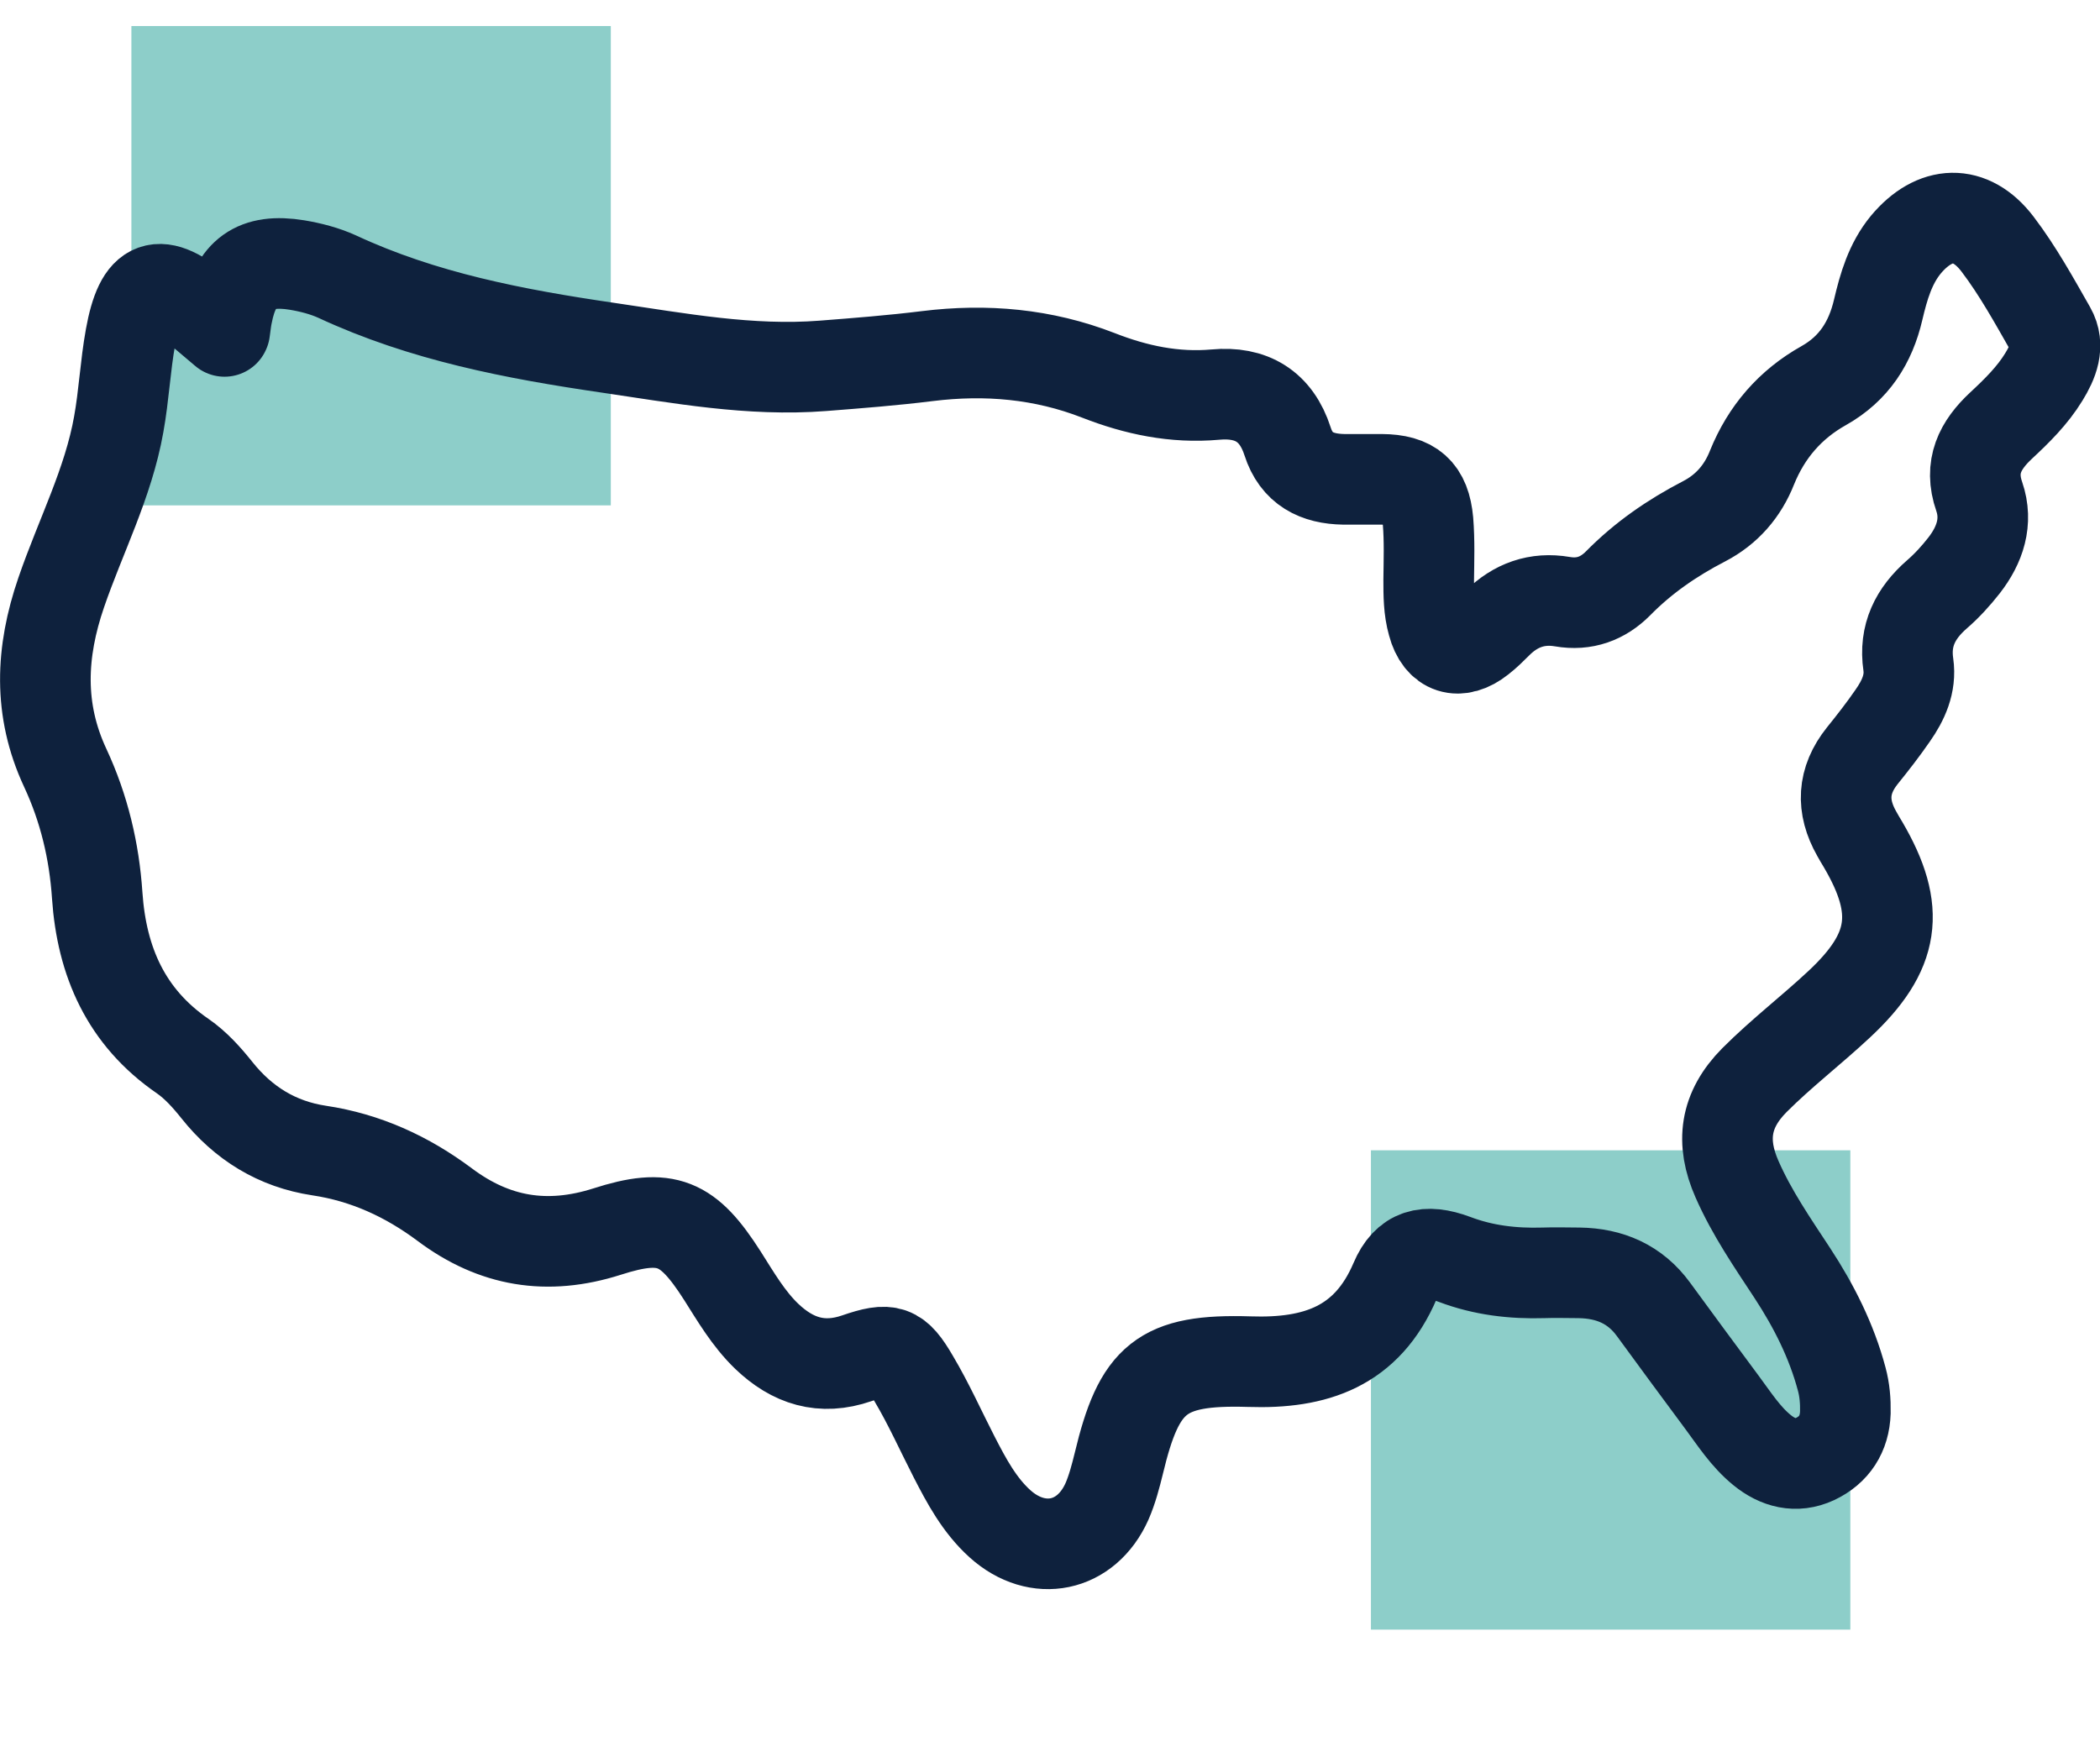 <?xml version="1.0" encoding="UTF-8"?>
<svg id="_Õ_xBA__x2264__x201E__x5F_1" data-name="Õ_xBA__x2264__x201E__x5F_1" xmlns="http://www.w3.org/2000/svg" viewBox="0 0 92.69 77.58">
  <defs>
    <style>
      .cls-1 {
        fill: none;
        stroke: #0e213d;
        stroke-linejoin: round;
        stroke-width: 4px;
      }

      .cls-2 {
        fill: #8dcec9;
      }
    </style>
  </defs>
  <rect class="cls-2" x="5.8" y="1.15" width="21.16" height="21.16"/>
  <rect class="cls-2" x="60.51" y="50.78" width="21.16" height="21.16"/>
  <path class="cls-1" d="M9.92,14.61c.05-.37.07-.55.11-.73.35-1.82,1.25-2.48,3.08-2.18.6.1,1.22.26,1.77.51,3.8,1.77,7.85,2.54,11.95,3.14,3.14.46,6.28,1.05,9.49.8,1.54-.12,3.08-.24,4.61-.43,2.59-.32,5.11-.1,7.55.85,1.66.65,3.36,1.01,5.16.85,1.59-.15,2.69.51,3.19,2.06.39,1.22,1.29,1.66,2.48,1.68.56,0,1.11,0,1.67,0,1.34.01,1.93.52,2.05,1.85.07.86.04,1.73.03,2.59,0,.65,0,1.3.18,1.93.3,1.14,1.16,1.42,2.1.67.27-.21.51-.45.75-.69.8-.8,1.76-1.14,2.87-.95.98.17,1.79-.14,2.45-.8,1.12-1.14,2.4-2.02,3.81-2.75,1-.52,1.7-1.33,2.11-2.37.64-1.58,1.69-2.79,3.17-3.62,1.33-.75,2.06-1.89,2.4-3.35.24-1.02.53-2.03,1.22-2.87,1.27-1.52,2.85-1.6,4.05-.02.89,1.17,1.61,2.48,2.34,3.76.41.72.1,1.45-.3,2.1-.5.82-1.19,1.5-1.89,2.15-.92.86-1.42,1.81-.96,3.13.38,1.11.03,2.14-.67,3.04-.36.46-.76.9-1.2,1.28-.95.83-1.45,1.81-1.26,3.1.12.84-.22,1.58-.69,2.25-.42.61-.88,1.2-1.34,1.77-.88,1.1-.93,2.24-.25,3.44.09.16.18.32.28.48,1.7,2.9,1.42,4.75-1.06,7.06-1.22,1.14-2.54,2.15-3.73,3.34-1.31,1.32-1.5,2.73-.77,4.38.65,1.48,1.56,2.8,2.44,4.14.95,1.45,1.73,2.99,2.18,4.68.13.48.17.97.16,1.47-.03.95-.49,1.66-1.34,2.06-.84.39-1.64.17-2.33-.39-.73-.59-1.23-1.38-1.78-2.12-1.01-1.36-2.02-2.73-3.02-4.1-.81-1.11-1.93-1.59-3.28-1.61-.52,0-1.05-.02-1.58,0-1.34.04-2.64-.11-3.91-.59-1.28-.48-2.12-.26-2.63.94-1.24,2.91-3.51,3.67-6.44,3.57-3.88-.12-4.86.73-5.76,4.5-.14.57-.29,1.14-.52,1.67-.91,2.04-3.06,2.48-4.72.99-.91-.82-1.48-1.89-2.03-2.96-.59-1.15-1.12-2.34-1.78-3.45-.75-1.29-1.08-1.39-2.51-.9-1.56.54-2.84.12-3.98-.97-.81-.78-1.37-1.75-1.96-2.68-1.51-2.36-2.45-2.79-5.09-1.94-2.64.84-4.97.45-7.16-1.19-1.66-1.24-3.48-2.08-5.55-2.39-1.85-.28-3.34-1.2-4.51-2.67-.44-.55-.93-1.1-1.51-1.5-2.5-1.72-3.57-4.17-3.77-7.09-.13-1.96-.58-3.85-1.41-5.63-1.2-2.57-1.08-5.12-.18-7.74.85-2.48,2.08-4.83,2.54-7.43.23-1.27.29-2.58.52-3.85.44-2.43,1.25-2.7,3.11-1.13.3.25.6.51,1.04.88Z"/>
</svg>